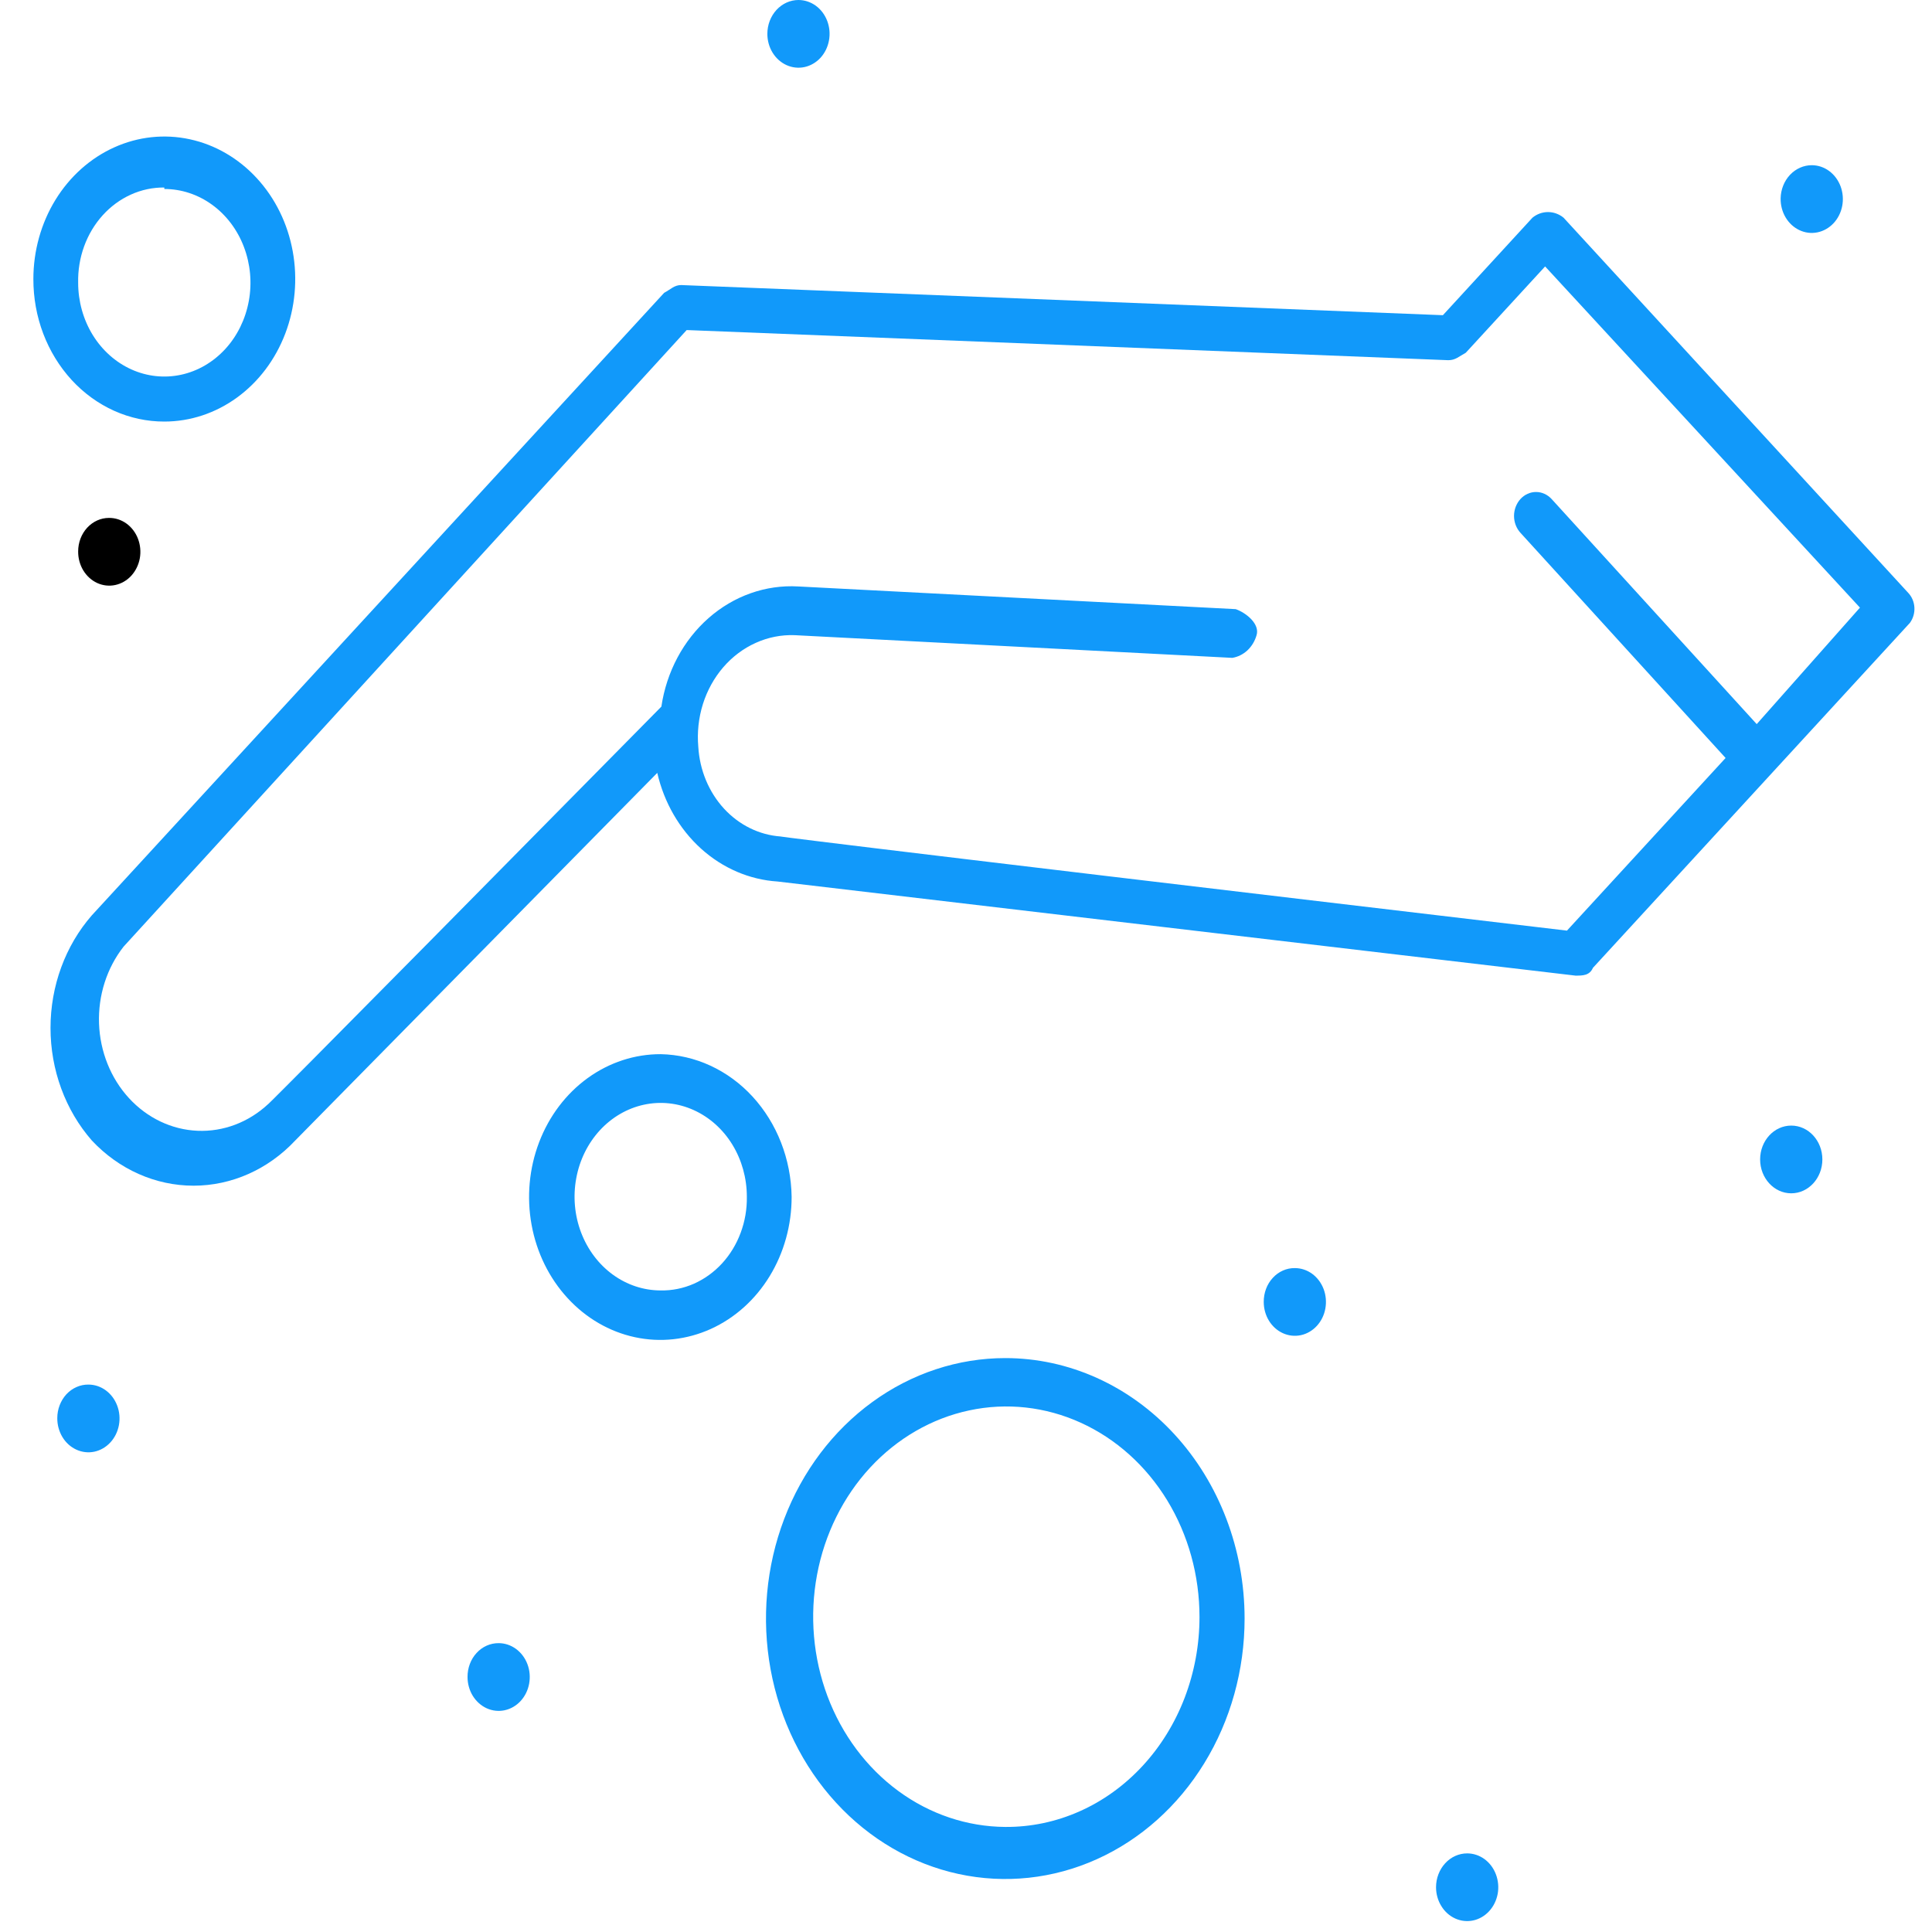 <svg width="55" height="55" viewBox="0 0 55 55" fill="none" xmlns="http://www.w3.org/2000/svg">
<path d="M54.321 16.875L44.511 6.197C44.383 6.093 44.228 6.037 44.068 6.037C43.909 6.037 43.753 6.093 43.626 6.197L41.076 8.973L19.392 8.115C19.198 8.115 19.101 8.231 18.906 8.337L2.614 26.058C1.859 26.923 1.438 28.07 1.438 29.263C1.438 30.456 1.859 31.603 2.614 32.467C3.387 33.292 4.427 33.754 5.51 33.754C6.592 33.754 7.632 33.292 8.405 32.467L18.711 22.002C18.905 22.847 19.342 23.603 19.958 24.16C20.574 24.716 21.338 25.044 22.137 25.095L44.852 27.774C45.056 27.774 45.251 27.774 45.348 27.552L54.37 17.733C54.462 17.609 54.508 17.452 54.499 17.293C54.49 17.134 54.426 16.985 54.321 16.875ZM50.01 20.614L44.17 14.205C44.112 14.142 44.043 14.092 43.967 14.058C43.891 14.023 43.81 14.006 43.728 14.006C43.645 14.006 43.564 14.023 43.488 14.058C43.412 14.092 43.343 14.142 43.285 14.205C43.227 14.269 43.181 14.344 43.149 14.427C43.118 14.509 43.101 14.598 43.101 14.687C43.101 14.777 43.118 14.866 43.149 14.948C43.181 15.031 43.227 15.106 43.285 15.169L49.124 21.578L44.608 26.493C21.942 23.813 22.224 23.813 22.224 23.813C21.615 23.77 21.041 23.488 20.609 23.018C20.178 22.548 19.918 21.923 19.879 21.26C19.843 20.849 19.888 20.435 20.01 20.044C20.133 19.653 20.331 19.296 20.59 18.995C20.85 18.694 21.166 18.457 21.517 18.3C21.867 18.142 22.244 18.068 22.623 18.082L35.081 18.728C35.24 18.702 35.389 18.628 35.512 18.514C35.634 18.399 35.724 18.25 35.772 18.082C35.869 17.765 35.48 17.447 35.178 17.341L22.721 16.695C21.799 16.642 20.891 16.963 20.173 17.594C19.454 18.226 18.975 19.124 18.828 20.116C7.247 31.863 7.636 31.429 7.636 31.429C7.077 31.95 6.359 32.222 5.624 32.191C4.889 32.16 4.192 31.828 3.672 31.262C3.152 30.696 2.848 29.938 2.819 29.138C2.791 28.338 3.041 27.556 3.519 26.948L19.548 9.396L41.231 10.254C41.436 10.254 41.533 10.148 41.728 10.042L43.986 7.585L52.949 17.298L50.01 20.614Z" fill="#1199FA"/>
<path d="M18.809 30.01C18.069 30.008 17.345 30.245 16.729 30.691C16.113 31.137 15.632 31.772 15.348 32.516C15.064 33.26 14.989 34.078 15.133 34.868C15.277 35.658 15.633 36.384 16.157 36.953C16.68 37.523 17.347 37.911 18.073 38.067C18.798 38.224 19.55 38.142 20.234 37.833C20.917 37.524 21.501 37.001 21.91 36.331C22.32 35.66 22.538 34.872 22.536 34.067C22.519 32.997 22.12 31.976 21.425 31.219C20.73 30.462 19.792 30.029 18.809 30.01ZM18.809 36.736C18.324 36.736 17.85 36.58 17.446 36.286C17.043 35.993 16.729 35.576 16.543 35.088C16.357 34.6 16.309 34.064 16.404 33.546C16.498 33.028 16.732 32.553 17.075 32.179C17.418 31.806 17.855 31.552 18.33 31.449C18.806 31.346 19.299 31.399 19.747 31.601C20.195 31.803 20.579 32.145 20.848 32.584C21.117 33.023 21.261 33.539 21.261 34.067C21.267 34.419 21.207 34.769 21.085 35.095C20.964 35.421 20.784 35.718 20.555 35.967C20.326 36.216 20.053 36.412 19.754 36.545C19.454 36.677 19.132 36.742 18.809 36.736Z" fill="#1199FA"/>
<path d="M28.619 38.662C27.271 38.662 25.954 39.097 24.834 39.912C23.713 40.727 22.84 41.885 22.325 43.239C21.809 44.594 21.674 46.085 21.937 47.523C22.2 48.962 22.849 50.283 23.802 51.32C24.754 52.357 25.968 53.063 27.29 53.349C28.611 53.635 29.981 53.489 31.226 52.927C32.471 52.366 33.535 51.416 34.283 50.196C35.032 48.977 35.431 47.544 35.431 46.077C35.431 44.11 34.713 42.224 33.436 40.834C32.158 39.443 30.425 38.662 28.619 38.662ZM28.619 52.009C27.532 52.002 26.471 51.646 25.571 50.984C24.67 50.322 23.97 49.385 23.558 48.29C23.147 47.195 23.043 45.992 23.259 44.833C23.475 43.674 24.002 42.611 24.773 41.777C25.545 40.944 26.525 40.378 27.592 40.151C28.658 39.923 29.763 40.045 30.765 40.501C31.768 40.956 32.625 41.725 33.227 42.71C33.828 43.695 34.148 44.852 34.147 46.035C34.147 46.823 34.003 47.603 33.725 48.331C33.447 49.058 33.039 49.719 32.525 50.274C32.011 50.829 31.402 51.269 30.731 51.566C30.061 51.864 29.343 52.014 28.619 52.009Z" fill="#1199FA"/>
<path d="M4.678 12.001C5.415 12.001 6.135 11.763 6.748 11.317C7.361 10.871 7.839 10.238 8.121 9.496C8.403 8.755 8.477 7.939 8.333 7.152C8.19 6.365 7.835 5.642 7.313 5.075C6.792 4.508 6.128 4.121 5.405 3.965C4.682 3.808 3.932 3.888 3.251 4.196C2.57 4.503 1.988 5.023 1.578 5.69C1.169 6.357 0.95 7.141 0.95 7.944C0.949 8.477 1.044 9.005 1.231 9.498C1.418 9.991 1.693 10.438 2.039 10.816C2.385 11.193 2.797 11.491 3.25 11.695C3.703 11.898 4.188 12.002 4.678 12.001ZM4.678 5.38C5.163 5.38 5.637 5.537 6.04 5.83C6.443 6.123 6.758 6.54 6.943 7.028C7.129 7.516 7.178 8.053 7.083 8.57C6.988 9.088 6.755 9.564 6.412 9.937C6.069 10.31 5.632 10.565 5.156 10.668C4.68 10.771 4.187 10.718 3.739 10.516C3.291 10.314 2.908 9.972 2.638 9.533C2.369 9.094 2.225 8.578 2.225 8.05C2.217 7.695 2.275 7.342 2.395 7.012C2.515 6.682 2.695 6.381 2.924 6.128C3.152 5.875 3.426 5.675 3.727 5.539C4.028 5.403 4.351 5.335 4.678 5.338V5.38Z" fill="#1199FA"/>
<path d="M22.731 0C22.906 0 23.077 0.057 23.223 0.162C23.369 0.268 23.482 0.419 23.549 0.595C23.616 0.771 23.634 0.965 23.599 1.152C23.565 1.339 23.481 1.511 23.357 1.646C23.233 1.78 23.075 1.872 22.904 1.909C22.732 1.946 22.554 1.927 22.392 1.854C22.23 1.781 22.092 1.658 21.994 1.499C21.897 1.341 21.845 1.155 21.845 0.964C21.845 0.708 21.939 0.463 22.105 0.282C22.271 0.102 22.496 0 22.731 0Z" fill="#1199FA"/>
<path d="M51.577 4.703C51.753 4.703 51.925 4.76 52.071 4.867C52.217 4.974 52.33 5.126 52.397 5.303C52.463 5.481 52.48 5.676 52.444 5.863C52.408 6.051 52.322 6.222 52.196 6.356C52.07 6.49 51.91 6.58 51.737 6.615C51.564 6.65 51.386 6.628 51.224 6.551C51.063 6.475 50.926 6.348 50.831 6.187C50.736 6.026 50.687 5.837 50.691 5.646C50.696 5.394 50.792 5.154 50.957 4.978C51.123 4.802 51.345 4.703 51.577 4.703Z" fill="#1199FA"/>
<path d="M50.993 33.971C51.482 33.971 51.879 33.539 51.879 33.007C51.879 32.474 51.482 32.043 50.993 32.043C50.504 32.043 50.107 32.474 50.107 33.007C50.107 33.539 50.504 33.971 50.993 33.971Z" fill="#1199FA"/>
<path d="M36.862 36.1C37.037 36.1 37.208 36.156 37.354 36.262C37.499 36.368 37.613 36.519 37.68 36.695C37.747 36.871 37.764 37.065 37.73 37.252C37.696 37.439 37.612 37.61 37.488 37.745C37.364 37.88 37.206 37.972 37.035 38.009C36.863 38.046 36.685 38.027 36.523 37.954C36.361 37.881 36.223 37.758 36.125 37.599C36.028 37.441 35.976 37.254 35.976 37.064C35.975 36.937 35.997 36.811 36.041 36.693C36.085 36.575 36.15 36.469 36.233 36.379C36.315 36.289 36.413 36.218 36.521 36.17C36.629 36.122 36.745 36.098 36.862 36.1Z" fill="#1199FA"/>
<path d="M41.767 52.762C41.942 52.762 42.113 52.818 42.259 52.924C42.405 53.03 42.518 53.181 42.585 53.357C42.652 53.533 42.67 53.727 42.636 53.914C42.601 54.101 42.517 54.272 42.393 54.407C42.269 54.542 42.111 54.634 41.94 54.671C41.768 54.708 41.59 54.689 41.428 54.616C41.266 54.543 41.128 54.42 41.031 54.261C40.933 54.103 40.881 53.916 40.881 53.726C40.881 53.47 40.975 53.225 41.141 53.044C41.307 52.863 41.532 52.762 41.767 52.762Z" fill="#1199FA"/>
<path d="M2.517 39.416C2.693 39.416 2.864 39.473 3.01 39.579C3.156 39.686 3.269 39.837 3.336 40.014C3.403 40.19 3.42 40.385 3.385 40.572C3.35 40.759 3.265 40.931 3.14 41.065C3.015 41.2 2.856 41.291 2.684 41.327C2.511 41.363 2.333 41.342 2.171 41.267C2.01 41.193 1.872 41.068 1.776 40.908C1.68 40.748 1.629 40.56 1.631 40.369C1.631 40.243 1.654 40.118 1.699 40.002C1.744 39.886 1.809 39.78 1.891 39.691C1.974 39.603 2.071 39.533 2.179 39.486C2.286 39.438 2.401 39.415 2.517 39.416Z" fill="#1199FA"/>
<path d="M14.196 46.777C14.371 46.777 14.542 46.834 14.688 46.94C14.833 47.046 14.947 47.196 15.014 47.373C15.081 47.549 15.098 47.742 15.064 47.929C15.03 48.116 14.946 48.288 14.822 48.423C14.698 48.558 14.54 48.65 14.368 48.687C14.197 48.724 14.019 48.705 13.857 48.632C13.695 48.559 13.557 48.435 13.459 48.277C13.362 48.118 13.31 47.932 13.31 47.741C13.309 47.614 13.331 47.488 13.375 47.371C13.419 47.253 13.484 47.146 13.567 47.057C13.649 46.967 13.747 46.896 13.855 46.848C13.963 46.8 14.079 46.776 14.196 46.777Z" fill="#1199FA"/>
<path d="M3.101 14.744C3.277 14.742 3.45 14.797 3.597 14.902C3.744 15.007 3.859 15.158 3.927 15.334C3.995 15.511 4.014 15.706 3.98 15.894C3.946 16.081 3.861 16.254 3.737 16.39C3.613 16.525 3.454 16.617 3.281 16.654C3.108 16.691 2.93 16.671 2.767 16.597C2.605 16.522 2.467 16.397 2.37 16.237C2.274 16.077 2.223 15.889 2.225 15.697C2.225 15.445 2.317 15.202 2.482 15.023C2.646 14.845 2.869 14.744 3.101 14.744Z" fill="black"/>
</svg>
